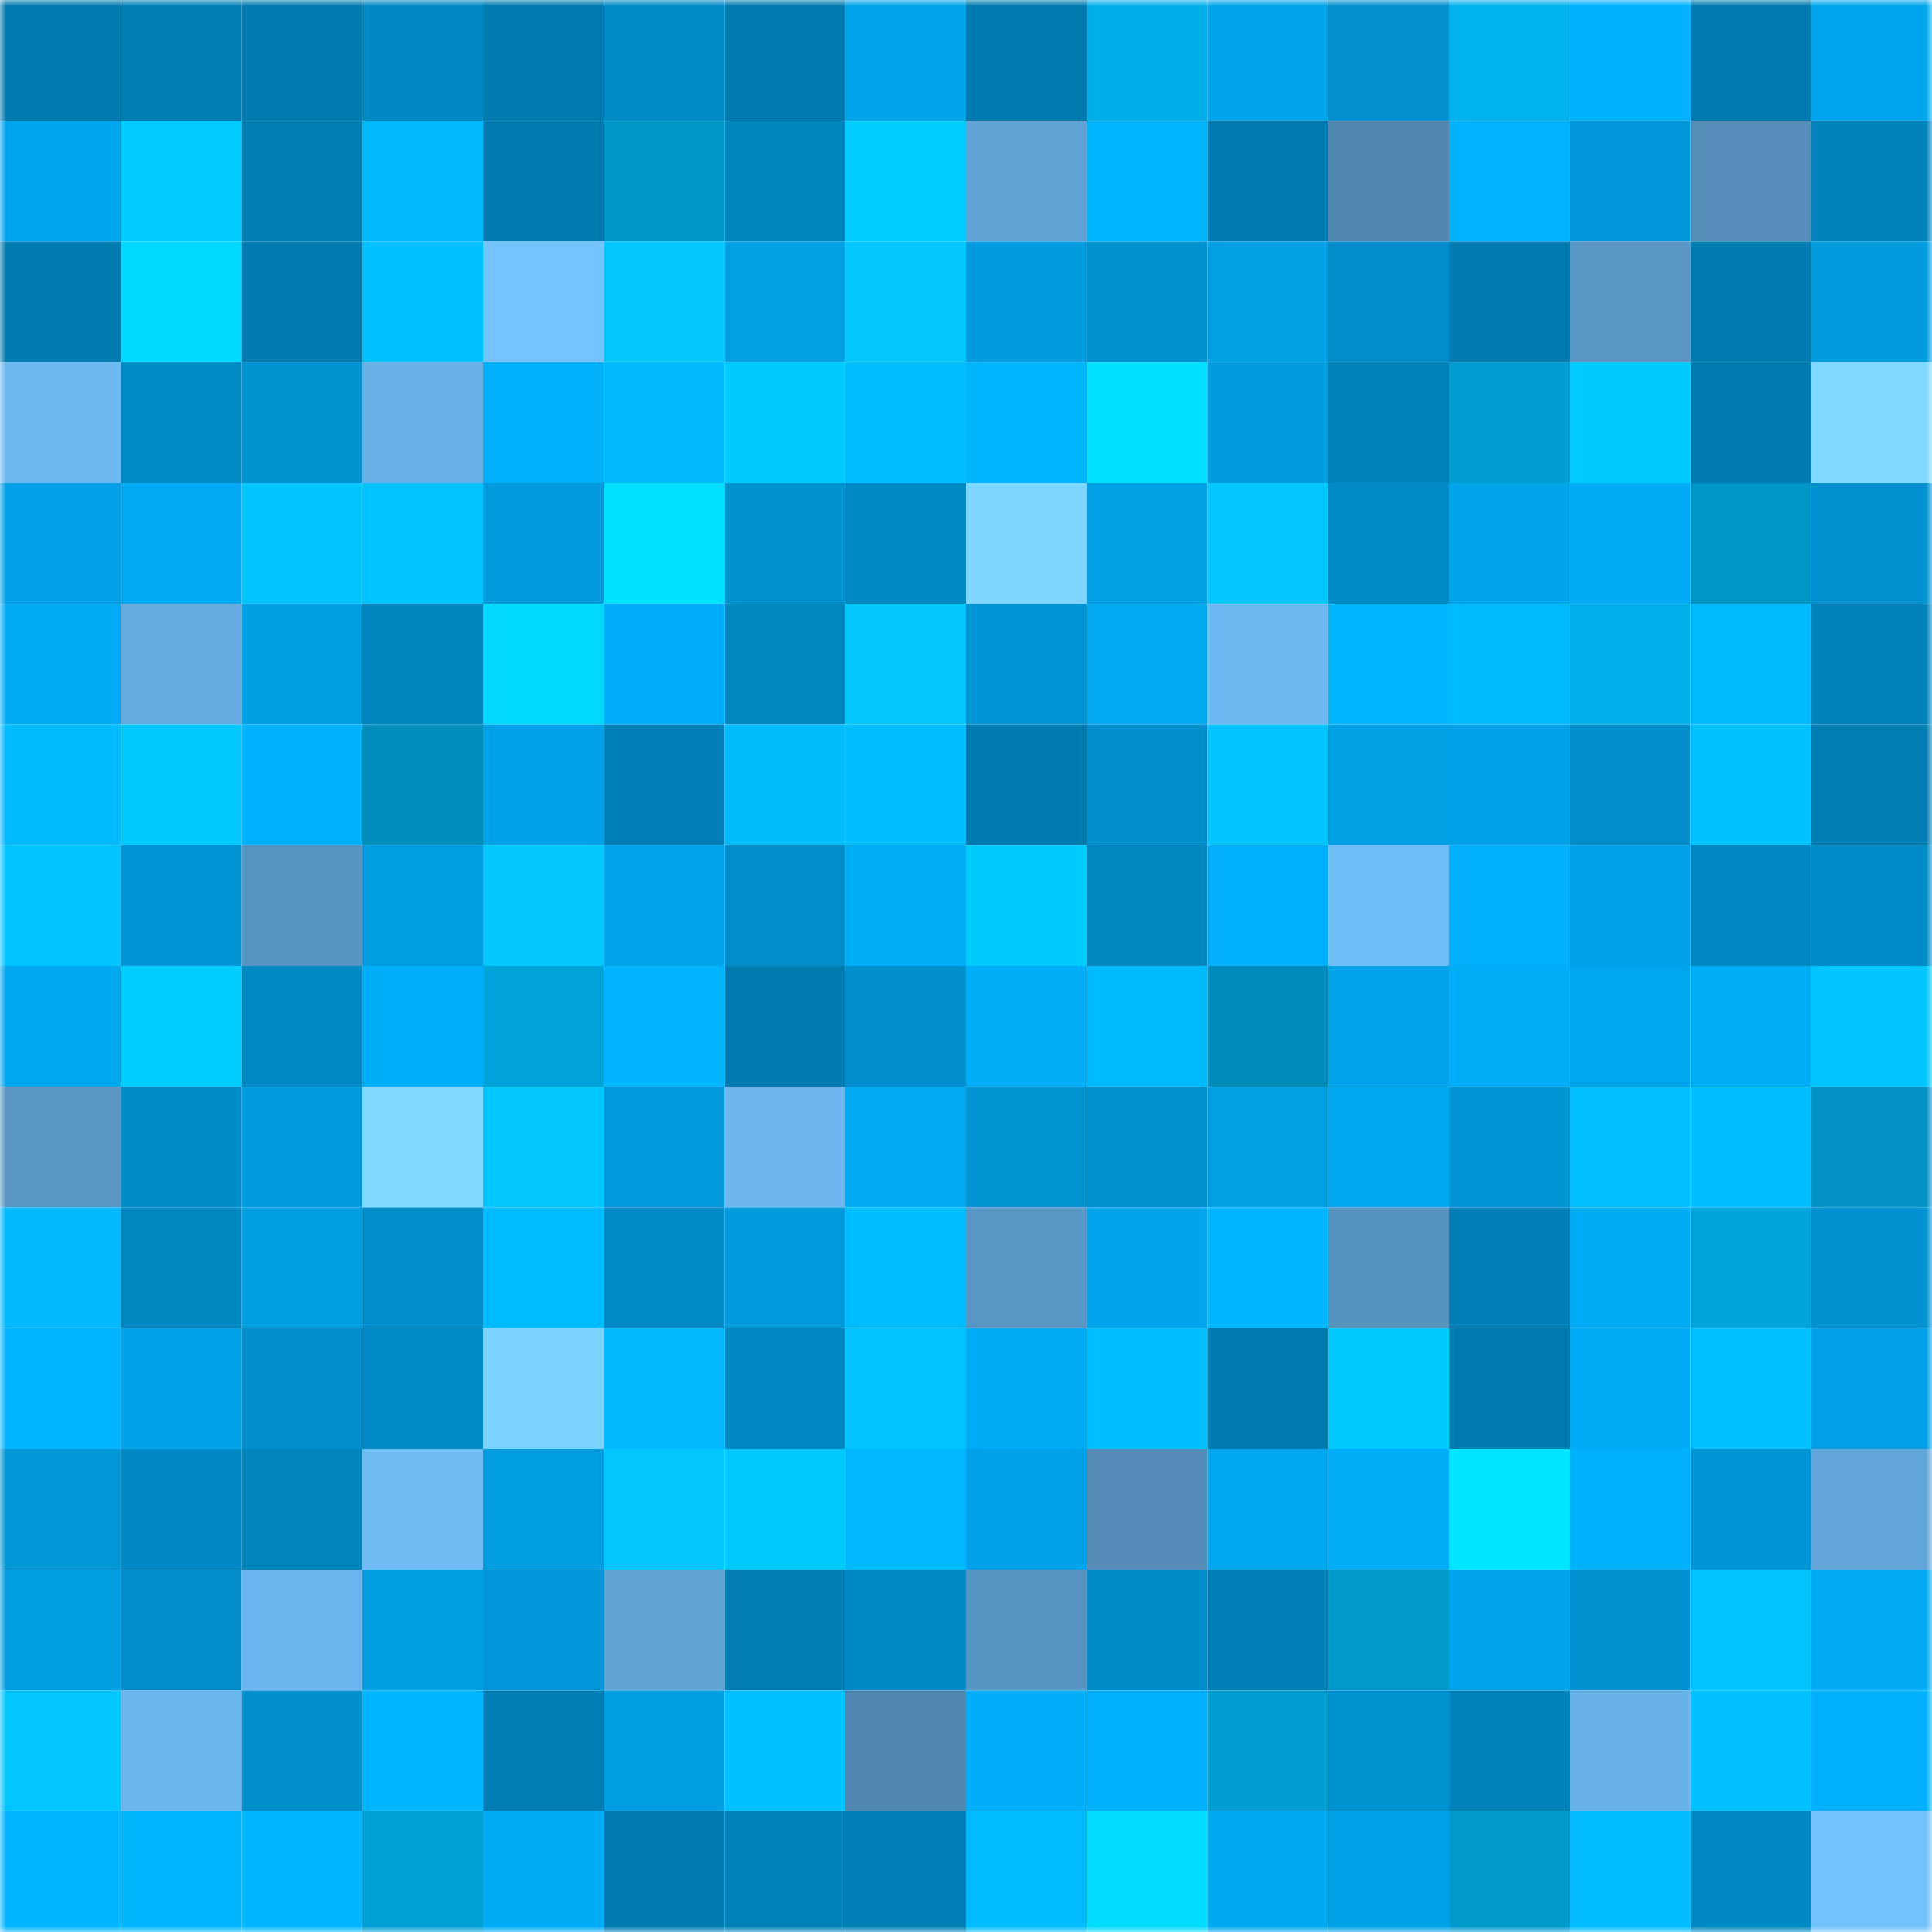 <svg viewBox="0 0 160 160" fill="none" role="img" xmlns="http://www.w3.org/2000/svg" width="240" height="240" name="ens%2Cshedding.eth"><mask id="58195935" mask-type="alpha" maskUnits="userSpaceOnUse" x="0" y="0" width="160" height="160"><rect width="160" height="160" fill="#FFFFFF"></rect></mask><g mask="url(#58195935)"><rect x="0" y="0" width="10" height="10" fill="#007bb0"></rect><rect x="10" y="0" width="10" height="10" fill="#007fb5"></rect><rect x="20" y="0" width="10" height="10" fill="#007bb0"></rect><rect x="30" y="0" width="10" height="10" fill="#0089c3"></rect><rect x="40" y="0" width="10" height="10" fill="#007bb0"></rect><rect x="50" y="0" width="10" height="10" fill="#008ac6"></rect><rect x="60" y="0" width="10" height="10" fill="#007bb0"></rect><rect x="70" y="0" width="10" height="10" fill="#00a4e9"></rect><rect x="80" y="0" width="10" height="10" fill="#007bb0"></rect><rect x="90" y="0" width="10" height="10" fill="#00aee8"></rect><rect x="100" y="0" width="10" height="10" fill="#00a4e9"></rect><rect x="110" y="0" width="10" height="10" fill="#0090ce"></rect><rect x="120" y="0" width="10" height="10" fill="#00b3ef"></rect><rect x="130" y="0" width="10" height="10" fill="#00b1fd"></rect><rect x="140" y="0" width="10" height="10" fill="#007bb0"></rect><rect x="150" y="0" width="10" height="10" fill="#00a6ed"></rect><rect x="0" y="10" width="10" height="10" fill="#00a6ed"></rect><rect x="10" y="10" width="10" height="10" fill="#00ccff"></rect><rect x="20" y="10" width="10" height="10" fill="#007eb4"></rect><rect x="30" y="10" width="10" height="10" fill="#00b9ff"></rect><rect x="40" y="10" width="10" height="10" fill="#007bb0"></rect><rect x="50" y="10" width="10" height="10" fill="#0096c7"></rect><rect x="60" y="10" width="10" height="10" fill="#0086bf"></rect><rect x="70" y="10" width="10" height="10" fill="#00cdff"></rect><rect x="80" y="10" width="10" height="10" fill="#60a4d5"></rect><rect x="90" y="10" width="10" height="10" fill="#00b5ff"></rect><rect x="100" y="10" width="10" height="10" fill="#007bb0"></rect><rect x="110" y="10" width="10" height="10" fill="#4f87af"></rect><rect x="120" y="10" width="10" height="10" fill="#00b3ff"></rect><rect x="130" y="10" width="10" height="10" fill="#0097d8"></rect><rect x="140" y="10" width="10" height="10" fill="#548eb9"></rect><rect x="150" y="10" width="10" height="10" fill="#0082ba"></rect><rect x="0" y="20" width="10" height="10" fill="#007cb0"></rect><rect x="10" y="20" width="10" height="10" fill="#00d9ff"></rect><rect x="20" y="20" width="10" height="10" fill="#007bb0"></rect><rect x="30" y="20" width="10" height="10" fill="#00c1ff"></rect><rect x="40" y="20" width="10" height="10" fill="#73c4ff"></rect><rect x="50" y="20" width="10" height="10" fill="#00c8ff"></rect><rect x="60" y="20" width="10" height="10" fill="#00a0e4"></rect><rect x="70" y="20" width="10" height="10" fill="#00c8ff"></rect><rect x="80" y="20" width="10" height="10" fill="#009cde"></rect><rect x="90" y="20" width="10" height="10" fill="#0091cf"></rect><rect x="100" y="20" width="10" height="10" fill="#00a0e5"></rect><rect x="110" y="20" width="10" height="10" fill="#008eca"></rect><rect x="120" y="20" width="10" height="10" fill="#007bb0"></rect><rect x="130" y="20" width="10" height="10" fill="#5996c4"></rect><rect x="140" y="20" width="10" height="10" fill="#007cb0"></rect><rect x="150" y="20" width="10" height="10" fill="#009cde"></rect><rect x="0" y="30" width="10" height="10" fill="#6db9f1"></rect><rect x="10" y="30" width="10" height="10" fill="#008cc7"></rect><rect x="20" y="30" width="10" height="10" fill="#0093d2"></rect><rect x="30" y="30" width="10" height="10" fill="#68b0e5"></rect><rect x="40" y="30" width="10" height="10" fill="#00b0fb"></rect><rect x="50" y="30" width="10" height="10" fill="#00b9ff"></rect><rect x="60" y="30" width="10" height="10" fill="#00caff"></rect><rect x="70" y="30" width="10" height="10" fill="#00bdff"></rect><rect x="80" y="30" width="10" height="10" fill="#00b6ff"></rect><rect x="90" y="30" width="10" height="10" fill="#00dfff"></rect><rect x="100" y="30" width="10" height="10" fill="#009cde"></rect><rect x="110" y="30" width="10" height="10" fill="#0083bb"></rect><rect x="120" y="30" width="10" height="10" fill="#009dd1"></rect><rect x="130" y="30" width="10" height="10" fill="#00cbff"></rect><rect x="140" y="30" width="10" height="10" fill="#007bb0"></rect><rect x="150" y="30" width="10" height="10" fill="#7fd8ff"></rect><rect x="0" y="40" width="10" height="10" fill="#00a1e6"></rect><rect x="10" y="40" width="10" height="10" fill="#00abf3"></rect><rect x="20" y="40" width="10" height="10" fill="#00c5ff"></rect><rect x="30" y="40" width="10" height="10" fill="#00c4ff"></rect><rect x="40" y="40" width="10" height="10" fill="#009cdf"></rect><rect x="50" y="40" width="10" height="10" fill="#00e1ff"></rect><rect x="60" y="40" width="10" height="10" fill="#0091cf"></rect><rect x="70" y="40" width="10" height="10" fill="#008ac5"></rect><rect x="80" y="40" width="10" height="10" fill="#7ed6ff"></rect><rect x="90" y="40" width="10" height="10" fill="#00a0e5"></rect><rect x="100" y="40" width="10" height="10" fill="#00c7ff"></rect><rect x="110" y="40" width="10" height="10" fill="#008bc6"></rect><rect x="120" y="40" width="10" height="10" fill="#00a5ec"></rect><rect x="130" y="40" width="10" height="10" fill="#00acf5"></rect><rect x="140" y="40" width="10" height="10" fill="#0096c7"></rect><rect x="150" y="40" width="10" height="10" fill="#0092d0"></rect><rect x="0" y="50" width="10" height="10" fill="#00acf6"></rect><rect x="10" y="50" width="10" height="10" fill="#65abdf"></rect><rect x="20" y="50" width="10" height="10" fill="#009ee2"></rect><rect x="30" y="50" width="10" height="10" fill="#0086bf"></rect><rect x="40" y="50" width="10" height="10" fill="#00d9ff"></rect><rect x="50" y="50" width="10" height="10" fill="#00aef9"></rect><rect x="60" y="50" width="10" height="10" fill="#0087c0"></rect><rect x="70" y="50" width="10" height="10" fill="#00c8ff"></rect><rect x="80" y="50" width="10" height="10" fill="#0096d6"></rect><rect x="90" y="50" width="10" height="10" fill="#00abf3"></rect><rect x="100" y="50" width="10" height="10" fill="#6db9f2"></rect><rect x="110" y="50" width="10" height="10" fill="#00b7ff"></rect><rect x="120" y="50" width="10" height="10" fill="#00baff"></rect><rect x="130" y="50" width="10" height="10" fill="#00b0ea"></rect><rect x="140" y="50" width="10" height="10" fill="#00baff"></rect><rect x="150" y="50" width="10" height="10" fill="#0082ba"></rect><rect x="0" y="60" width="10" height="10" fill="#00baff"></rect><rect x="10" y="60" width="10" height="10" fill="#00c9ff"></rect><rect x="20" y="60" width="10" height="10" fill="#00b1fd"></rect><rect x="30" y="60" width="10" height="10" fill="#008ebd"></rect><rect x="40" y="60" width="10" height="10" fill="#00a2e7"></rect><rect x="50" y="60" width="10" height="10" fill="#0080b7"></rect><rect x="60" y="60" width="10" height="10" fill="#00bbf9"></rect><rect x="70" y="60" width="10" height="10" fill="#00bdff"></rect><rect x="80" y="60" width="10" height="10" fill="#007bb0"></rect><rect x="90" y="60" width="10" height="10" fill="#008ecb"></rect><rect x="100" y="60" width="10" height="10" fill="#00c4ff"></rect><rect x="110" y="60" width="10" height="10" fill="#00a0e4"></rect><rect x="120" y="60" width="10" height="10" fill="#00a2e7"></rect><rect x="130" y="60" width="10" height="10" fill="#008dc9"></rect><rect x="140" y="60" width="10" height="10" fill="#00c2ff"></rect><rect x="150" y="60" width="10" height="10" fill="#007db2"></rect><rect x="0" y="70" width="10" height="10" fill="#00c5ff"></rect><rect x="10" y="70" width="10" height="10" fill="#0096d6"></rect><rect x="20" y="70" width="10" height="10" fill="#5793c0"></rect><rect x="30" y="70" width="10" height="10" fill="#009de0"></rect><rect x="40" y="70" width="10" height="10" fill="#00c8ff"></rect><rect x="50" y="70" width="10" height="10" fill="#00a4ea"></rect><rect x="60" y="70" width="10" height="10" fill="#008dc9"></rect><rect x="70" y="70" width="10" height="10" fill="#00aef8"></rect><rect x="80" y="70" width="10" height="10" fill="#00cbff"></rect><rect x="90" y="70" width="10" height="10" fill="#0087c0"></rect><rect x="100" y="70" width="10" height="10" fill="#00b0fb"></rect><rect x="110" y="70" width="10" height="10" fill="#70bef7"></rect><rect x="120" y="70" width="10" height="10" fill="#00b0fb"></rect><rect x="130" y="70" width="10" height="10" fill="#00a2e7"></rect><rect x="140" y="70" width="10" height="10" fill="#0089c3"></rect><rect x="150" y="70" width="10" height="10" fill="#008cc8"></rect><rect x="0" y="80" width="10" height="10" fill="#00a8f0"></rect><rect x="10" y="80" width="10" height="10" fill="#00ceff"></rect><rect x="20" y="80" width="10" height="10" fill="#008ac5"></rect><rect x="30" y="80" width="10" height="10" fill="#00affa"></rect><rect x="40" y="80" width="10" height="10" fill="#00a4da"></rect><rect x="50" y="80" width="10" height="10" fill="#00b4ff"></rect><rect x="60" y="80" width="10" height="10" fill="#007bb0"></rect><rect x="70" y="80" width="10" height="10" fill="#008fcc"></rect><rect x="80" y="80" width="10" height="10" fill="#00adf7"></rect><rect x="90" y="80" width="10" height="10" fill="#00baff"></rect><rect x="100" y="80" width="10" height="10" fill="#008cbb"></rect><rect x="110" y="80" width="10" height="10" fill="#00a5eb"></rect><rect x="120" y="80" width="10" height="10" fill="#00aef8"></rect><rect x="130" y="80" width="10" height="10" fill="#00a7ee"></rect><rect x="140" y="80" width="10" height="10" fill="#00adf7"></rect><rect x="150" y="80" width="10" height="10" fill="#00c5ff"></rect><rect x="0" y="90" width="10" height="10" fill="#5996c4"></rect><rect x="10" y="90" width="10" height="10" fill="#008cc7"></rect><rect x="20" y="90" width="10" height="10" fill="#009bde"></rect><rect x="30" y="90" width="10" height="10" fill="#80d9ff"></rect><rect x="40" y="90" width="10" height="10" fill="#00c8ff"></rect><rect x="50" y="90" width="10" height="10" fill="#009adc"></rect><rect x="60" y="90" width="10" height="10" fill="#6bb5ec"></rect><rect x="70" y="90" width="10" height="10" fill="#00a9f1"></rect><rect x="80" y="90" width="10" height="10" fill="#0094d3"></rect><rect x="90" y="90" width="10" height="10" fill="#0091cf"></rect><rect x="100" y="90" width="10" height="10" fill="#00a0e5"></rect><rect x="110" y="90" width="10" height="10" fill="#00a7ef"></rect><rect x="120" y="90" width="10" height="10" fill="#0096d6"></rect><rect x="130" y="90" width="10" height="10" fill="#00c0ff"></rect><rect x="140" y="90" width="10" height="10" fill="#00bfff"></rect><rect x="150" y="90" width="10" height="10" fill="#0092c2"></rect><rect x="0" y="100" width="10" height="10" fill="#00b9ff"></rect><rect x="10" y="100" width="10" height="10" fill="#0087c0"></rect><rect x="20" y="100" width="10" height="10" fill="#009de0"></rect><rect x="30" y="100" width="10" height="10" fill="#008eca"></rect><rect x="40" y="100" width="10" height="10" fill="#00bbff"></rect><rect x="50" y="100" width="10" height="10" fill="#008ac6"></rect><rect x="60" y="100" width="10" height="10" fill="#0099da"></rect><rect x="70" y="100" width="10" height="10" fill="#00bdff"></rect><rect x="80" y="100" width="10" height="10" fill="#5896c4"></rect><rect x="90" y="100" width="10" height="10" fill="#00a5ec"></rect><rect x="100" y="100" width="10" height="10" fill="#00b7ff"></rect><rect x="110" y="100" width="10" height="10" fill="#5692be"></rect><rect x="120" y="100" width="10" height="10" fill="#0080b7"></rect><rect x="130" y="100" width="10" height="10" fill="#00acf5"></rect><rect x="140" y="100" width="10" height="10" fill="#00a5dc"></rect><rect x="150" y="100" width="10" height="10" fill="#0092d0"></rect><rect x="0" y="110" width="10" height="10" fill="#00b5ff"></rect><rect x="10" y="110" width="10" height="10" fill="#00a3e8"></rect><rect x="20" y="110" width="10" height="10" fill="#008fcc"></rect><rect x="30" y="110" width="10" height="10" fill="#008bc6"></rect><rect x="40" y="110" width="10" height="10" fill="#7bd2ff"></rect><rect x="50" y="110" width="10" height="10" fill="#00b9ff"></rect><rect x="60" y="110" width="10" height="10" fill="#0088c2"></rect><rect x="70" y="110" width="10" height="10" fill="#00c3ff"></rect><rect x="80" y="110" width="10" height="10" fill="#00acf6"></rect><rect x="90" y="110" width="10" height="10" fill="#00bfff"></rect><rect x="100" y="110" width="10" height="10" fill="#007cb1"></rect><rect x="110" y="110" width="10" height="10" fill="#00cbff"></rect><rect x="120" y="110" width="10" height="10" fill="#007bb0"></rect><rect x="130" y="110" width="10" height="10" fill="#00acf5"></rect><rect x="140" y="110" width="10" height="10" fill="#00c1ff"></rect><rect x="150" y="110" width="10" height="10" fill="#00a1e6"></rect><rect x="0" y="120" width="10" height="10" fill="#0097d7"></rect><rect x="10" y="120" width="10" height="10" fill="#0089c4"></rect><rect x="20" y="120" width="10" height="10" fill="#0084bc"></rect><rect x="30" y="120" width="10" height="10" fill="#6ebbf3"></rect><rect x="40" y="120" width="10" height="10" fill="#009de1"></rect><rect x="50" y="120" width="10" height="10" fill="#00c8ff"></rect><rect x="60" y="120" width="10" height="10" fill="#00c9ff"></rect><rect x="70" y="120" width="10" height="10" fill="#00b8ff"></rect><rect x="80" y="120" width="10" height="10" fill="#00a2e7"></rect><rect x="90" y="120" width="10" height="10" fill="#538db8"></rect><rect x="100" y="120" width="10" height="10" fill="#00a7ef"></rect><rect x="110" y="120" width="10" height="10" fill="#00adf6"></rect><rect x="120" y="120" width="10" height="10" fill="#00e5ff"></rect><rect x="130" y="120" width="10" height="10" fill="#00b1fd"></rect><rect x="140" y="120" width="10" height="10" fill="#0095d5"></rect><rect x="150" y="120" width="10" height="10" fill="#62a6d9"></rect><rect x="0" y="130" width="10" height="10" fill="#009de0"></rect><rect x="10" y="130" width="10" height="10" fill="#008ecb"></rect><rect x="20" y="130" width="10" height="10" fill="#6bb6ee"></rect><rect x="30" y="130" width="10" height="10" fill="#009de0"></rect><rect x="40" y="130" width="10" height="10" fill="#0096d7"></rect><rect x="50" y="130" width="10" height="10" fill="#61a4d6"></rect><rect x="60" y="130" width="10" height="10" fill="#007db2"></rect><rect x="70" y="130" width="10" height="10" fill="#008ac5"></rect><rect x="80" y="130" width="10" height="10" fill="#5895c3"></rect><rect x="90" y="130" width="10" height="10" fill="#008cc7"></rect><rect x="100" y="130" width="10" height="10" fill="#0080b7"></rect><rect x="110" y="130" width="10" height="10" fill="#0099cc"></rect><rect x="120" y="130" width="10" height="10" fill="#00a5ec"></rect><rect x="130" y="130" width="10" height="10" fill="#0092d1"></rect><rect x="140" y="130" width="10" height="10" fill="#00c3ff"></rect><rect x="150" y="130" width="10" height="10" fill="#00abf4"></rect><rect x="0" y="140" width="10" height="10" fill="#00c7ff"></rect><rect x="10" y="140" width="10" height="10" fill="#6bb6ed"></rect><rect x="20" y="140" width="10" height="10" fill="#008ecb"></rect><rect x="30" y="140" width="10" height="10" fill="#00b7ff"></rect><rect x="40" y="140" width="10" height="10" fill="#007fb5"></rect><rect x="50" y="140" width="10" height="10" fill="#009fe3"></rect><rect x="60" y="140" width="10" height="10" fill="#00c1ff"></rect><rect x="70" y="140" width="10" height="10" fill="#5088b1"></rect><rect x="80" y="140" width="10" height="10" fill="#00aef9"></rect><rect x="90" y="140" width="10" height="10" fill="#00b2fe"></rect><rect x="100" y="140" width="10" height="10" fill="#009dd1"></rect><rect x="110" y="140" width="10" height="10" fill="#0093d1"></rect><rect x="120" y="140" width="10" height="10" fill="#0083bb"></rect><rect x="130" y="140" width="10" height="10" fill="#69b2e8"></rect><rect x="140" y="140" width="10" height="10" fill="#00c0ff"></rect><rect x="150" y="140" width="10" height="10" fill="#00b0fc"></rect><rect x="0" y="150" width="10" height="10" fill="#00b6ff"></rect><rect x="10" y="150" width="10" height="10" fill="#00b7ff"></rect><rect x="20" y="150" width="10" height="10" fill="#00b7ff"></rect><rect x="30" y="150" width="10" height="10" fill="#009fd4"></rect><rect x="40" y="150" width="10" height="10" fill="#00acf5"></rect><rect x="50" y="150" width="10" height="10" fill="#007bb0"></rect><rect x="60" y="150" width="10" height="10" fill="#0081b8"></rect><rect x="70" y="150" width="10" height="10" fill="#0080b6"></rect><rect x="80" y="150" width="10" height="10" fill="#00bcff"></rect><rect x="90" y="150" width="10" height="10" fill="#00dcff"></rect><rect x="100" y="150" width="10" height="10" fill="#00a8ef"></rect><rect x="110" y="150" width="10" height="10" fill="#00a2e7"></rect><rect x="120" y="150" width="10" height="10" fill="#009acd"></rect><rect x="130" y="150" width="10" height="10" fill="#00bbff"></rect><rect x="140" y="150" width="10" height="10" fill="#0089c3"></rect><rect x="150" y="150" width="10" height="10" fill="#72c2fc"></rect></g></svg>